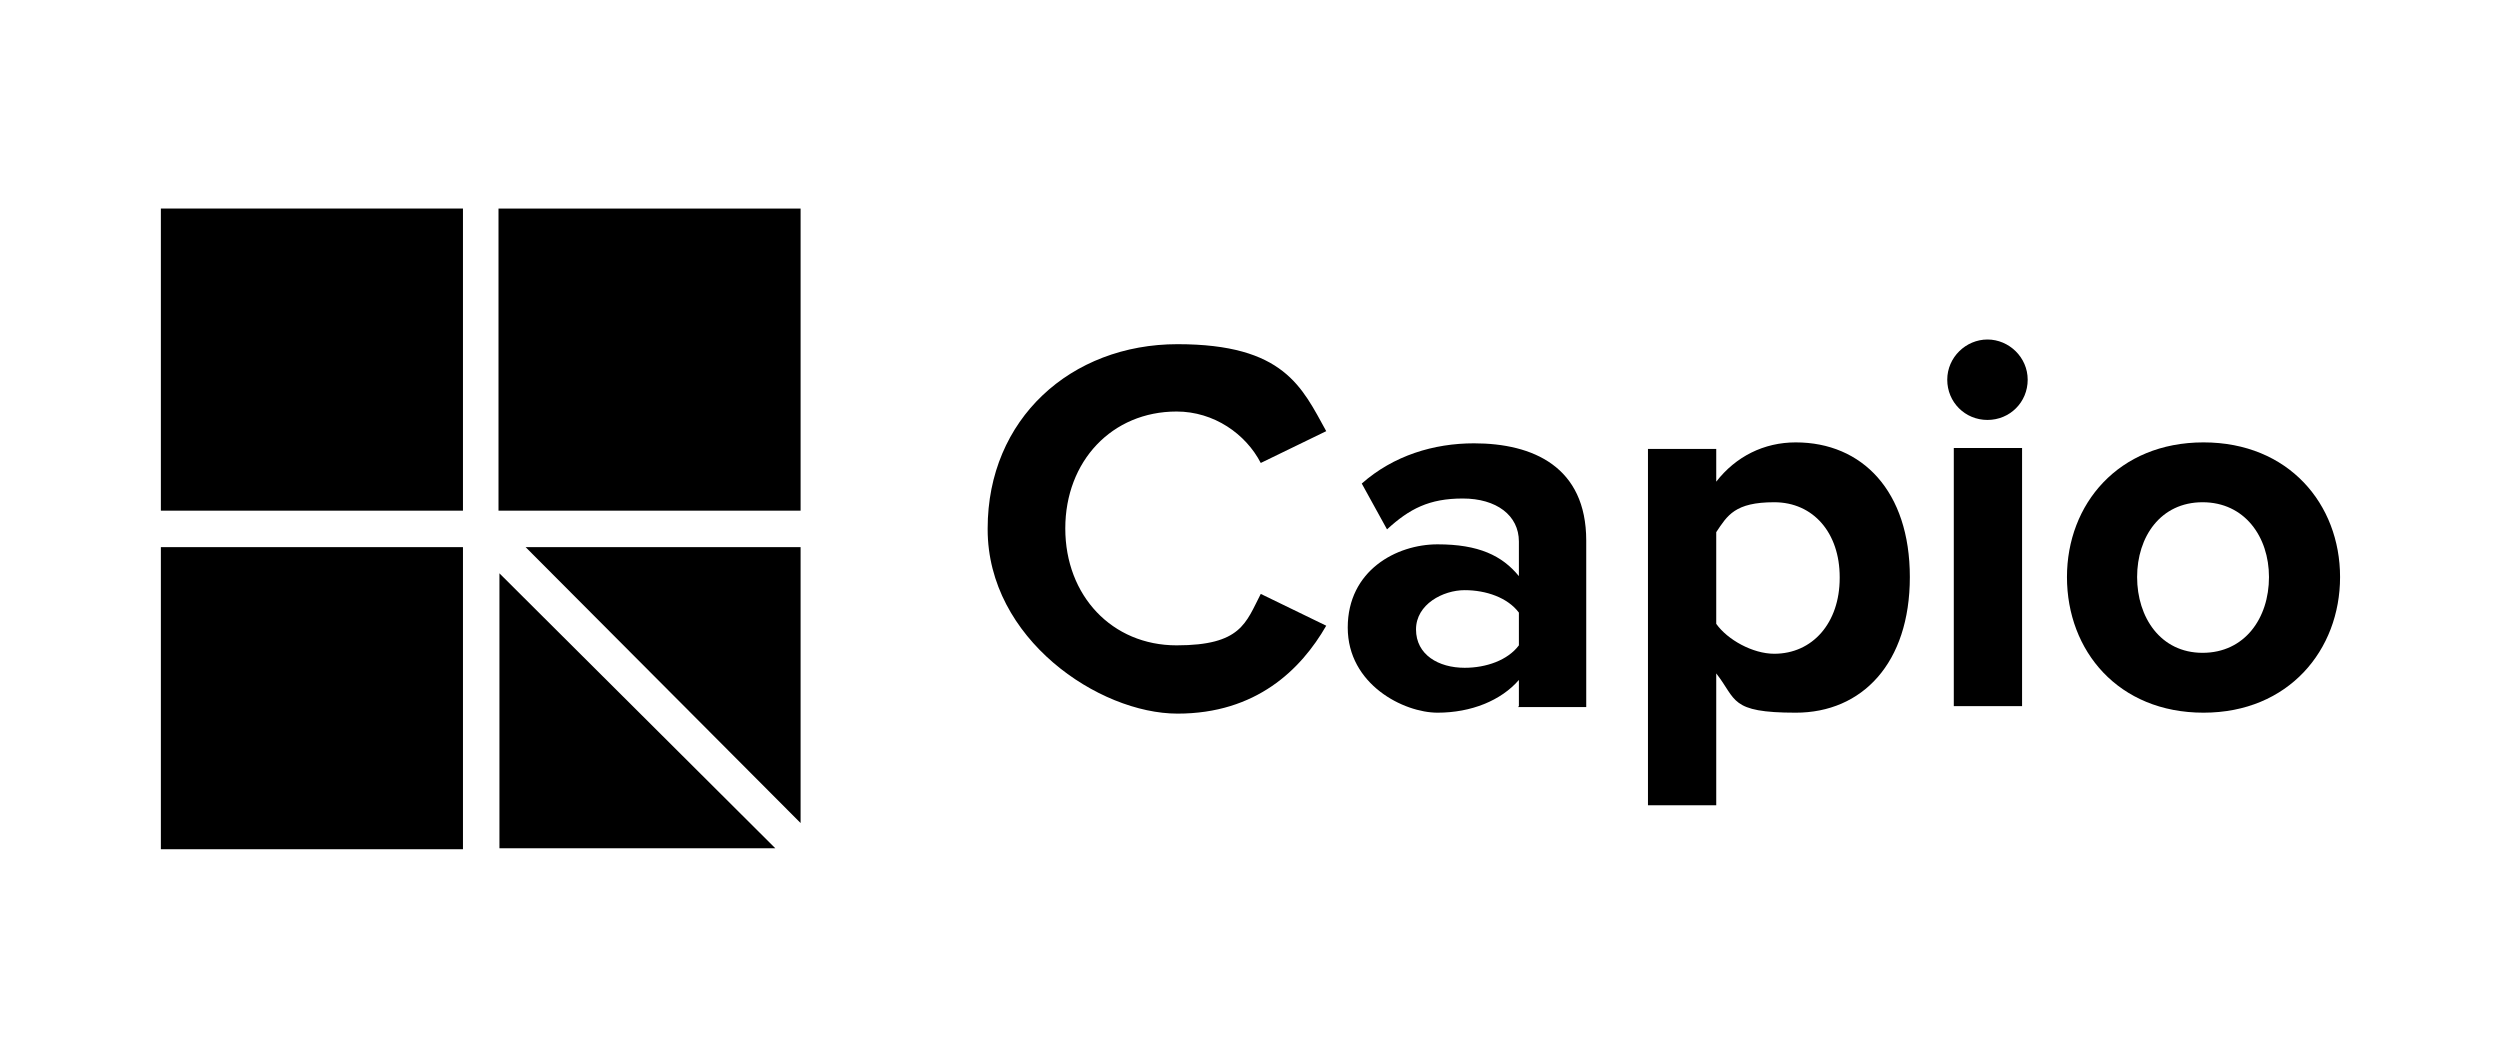 <svg xmlns="http://www.w3.org/2000/svg" viewBox="0 0 267.3 113"><g><g id="Lager_1"><g><path d="M49.4,22.3H17.2v32.3h32.3V22.3Z"></path><path d="M85.6,22.3h-32.3v32.3h32.3V22.3Z"></path><path d="M49.4,58.5H17.2v32.3h32.3v-32.3Z"></path><path d="M53.4,61.3v29.4h29.5l-29.5-29.4Z"></path><path d="M85.6,88v-29.5h-29.4l29.4,29.5Z"></path><path d="M105.6,56.5c0-11.7,8.9-19.7,20.3-19.7s13.3,4.6,15.9,9.3l-7,3.4c-1.6-3.1-5-5.5-9-5.5-6.9,0-11.9,5.3-11.9,12.5s5,12.5,11.9,12.5,7.4-2.4,9-5.5l7,3.4c-2.7,4.7-7.5,9.4-15.9,9.4s-20.3-8-20.3-19.7Z"></path><path d="M162.4,75.5v-2.8c-1.9,2.2-5.1,3.5-8.7,3.5s-9.6-3-9.6-9.1,5.2-8.9,9.6-8.9,6.9,1.2,8.7,3.4v-3.7c0-2.8-2.4-4.6-6-4.6s-5.7,1.1-8.1,3.3l-2.7-4.9c3.4-3,7.7-4.3,12-4.3,6.3,0,12,2.5,12,10.4v17.8h-7.3ZM162.4,68.9v-3.4c-1.2-1.6-3.5-2.4-5.8-2.4s-5.2,1.5-5.2,4.2,2.4,4.1,5.2,4.1c2.3,0,4.6-.8,5.8-2.4Z"></path><path d="M183.5,72v14.1h-7.3v-38.1h7.3v3.5c2.1-2.7,5.1-4.2,8.5-4.2,7.1,0,12.2,5.2,12.2,14.4s-5.1,14.5-12.2,14.5-6.3-1.4-8.5-4.2ZM196.7,61.7c0-4.7-2.8-8-7-8s-5,1.4-6.2,3.2v9.8c1.2,1.7,3.9,3.2,6.2,3.2,4.1,0,7-3.3,7-8.1Z"></path><path d="M208.2,40.6c0-2.4,2-4.3,4.3-4.3s4.3,1.9,4.3,4.3-1.9,4.3-4.3,4.3-4.3-1.9-4.3-4.3ZM208.9,47.9h7.3v27.6h-7.3v-27.6Z"></path><path d="M221,61.7c0-7.8,5.5-14.4,14.6-14.4s14.6,6.6,14.6,14.4-5.5,14.5-14.6,14.5-14.6-6.6-14.6-14.5ZM242.6,61.7c0-4.3-2.6-8-7.1-8s-7,3.7-7,8,2.5,8.1,7,8.1,7.1-3.7,7.1-8.1Z"></path></g></g></g></svg>